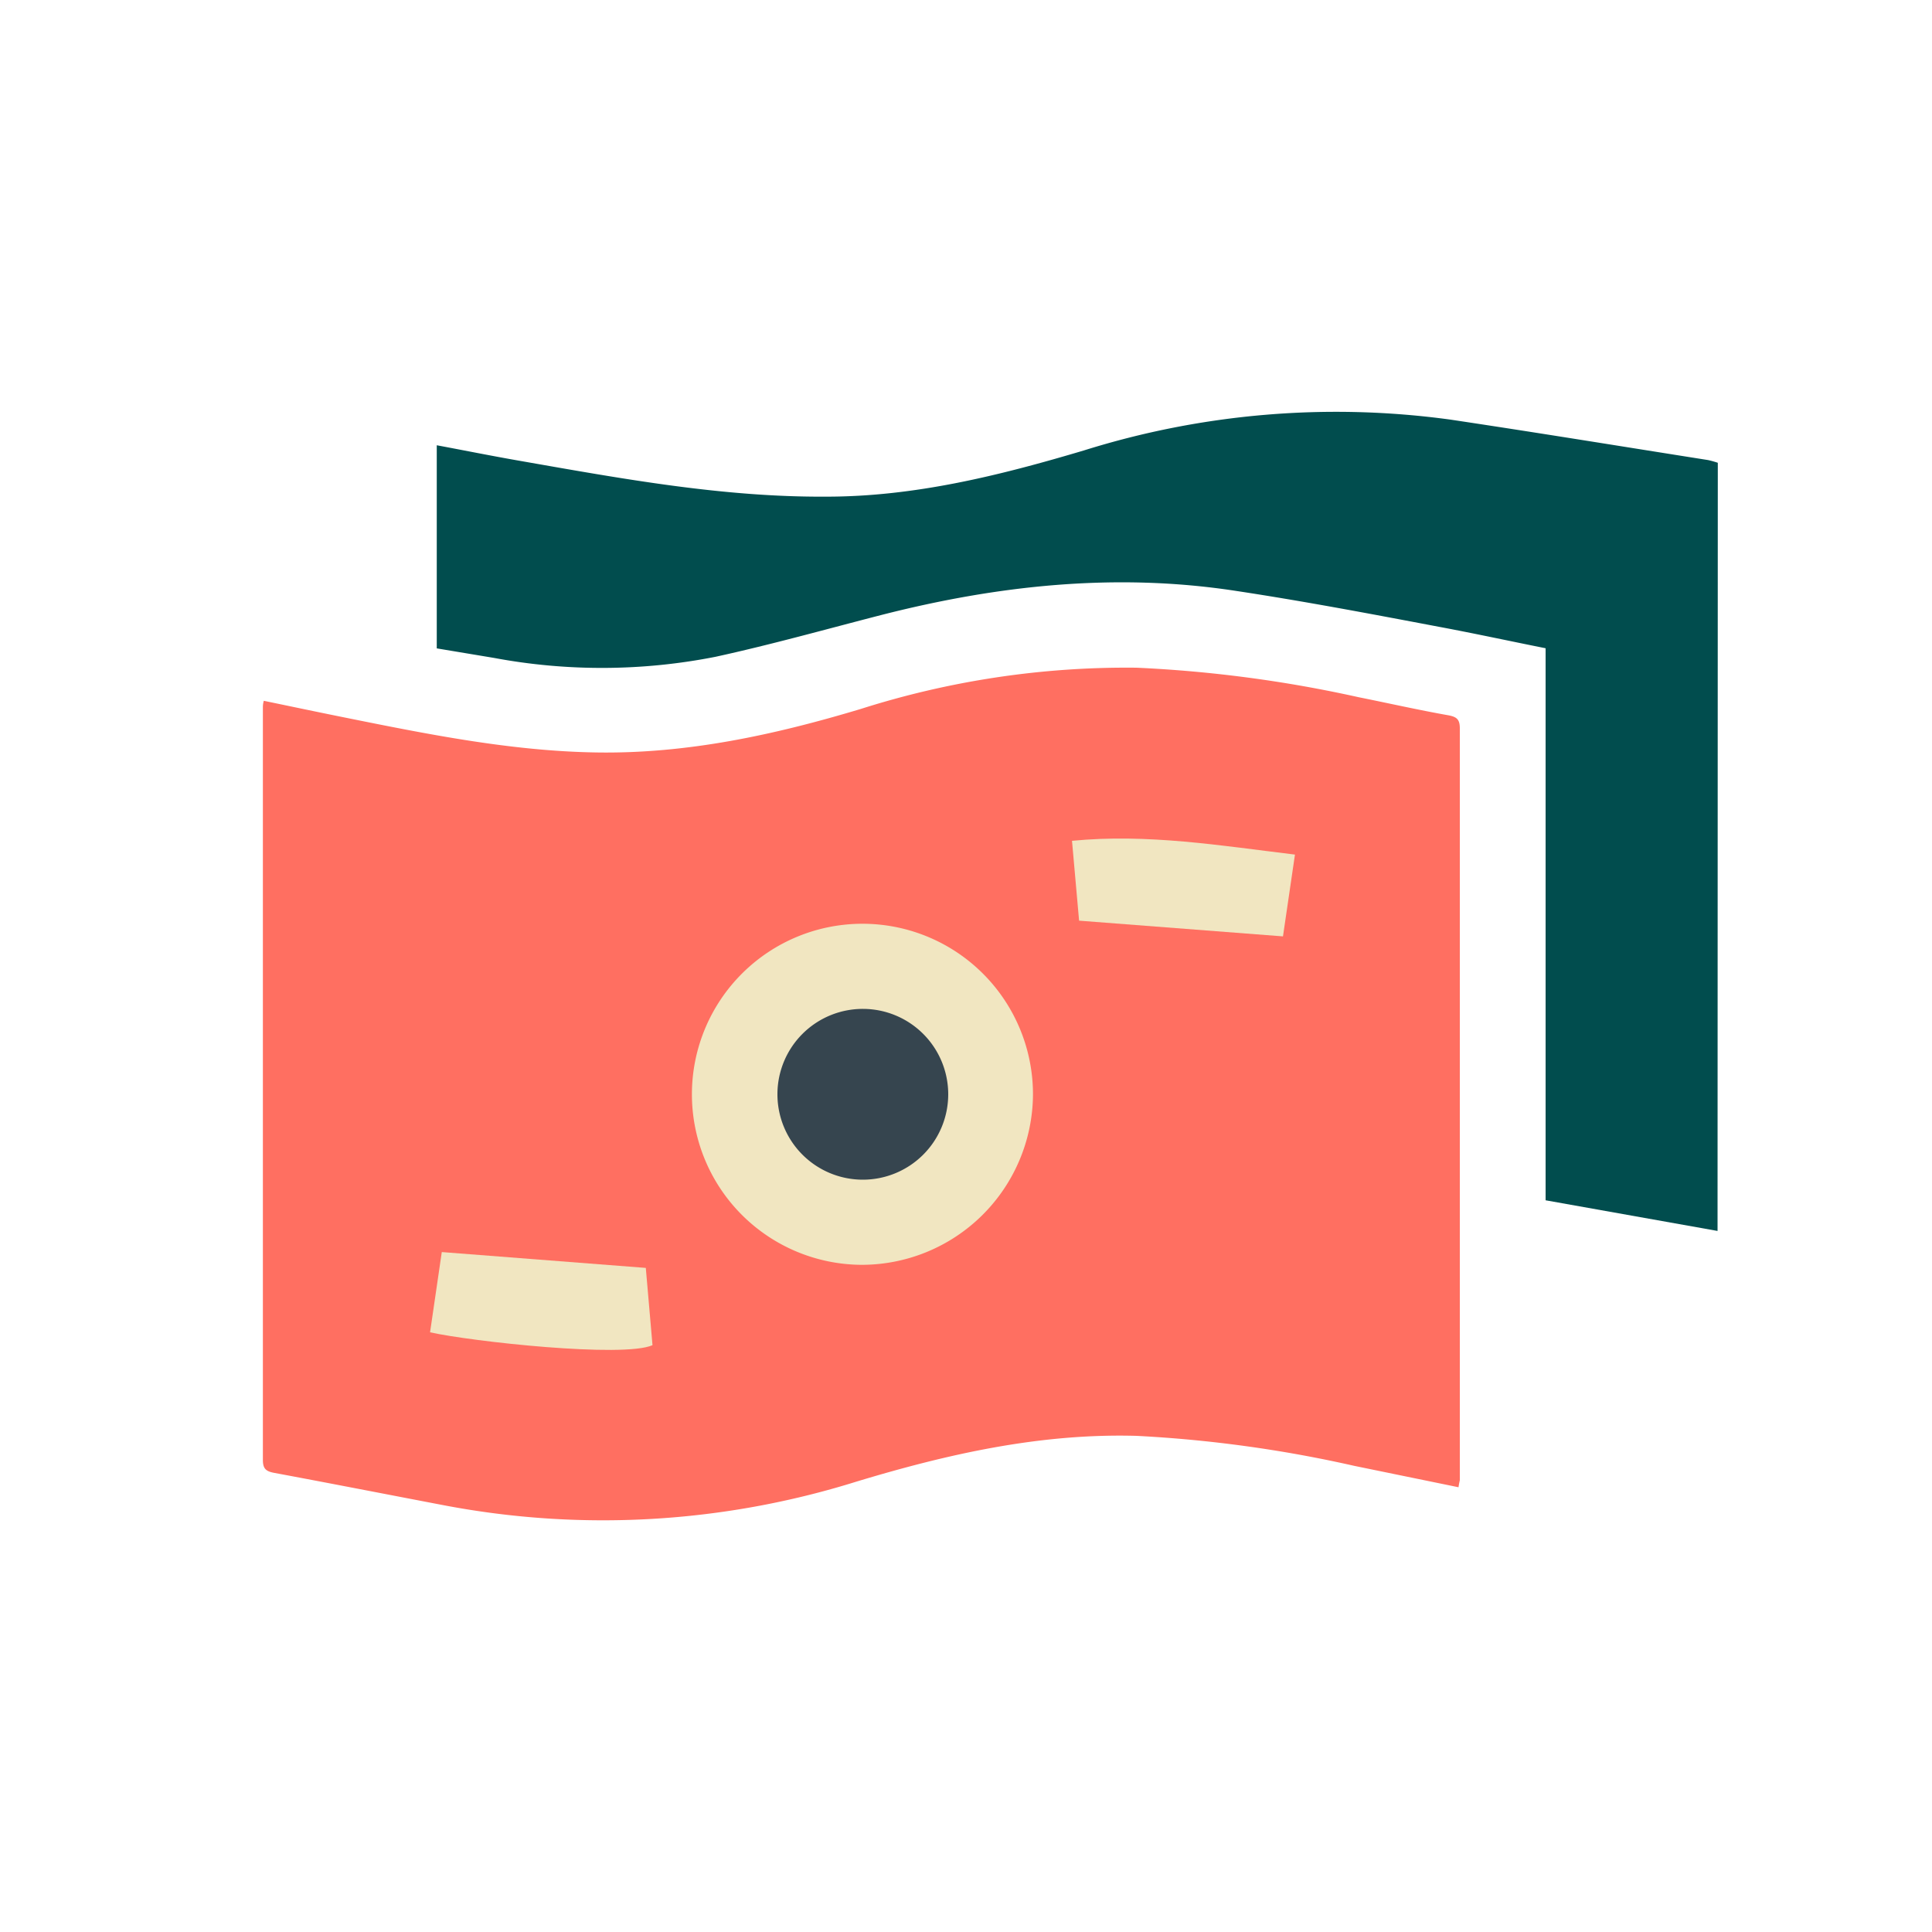 <svg id="Layer_1" data-name="Layer 1" xmlns="http://www.w3.org/2000/svg" viewBox="0 0 150 150"><defs><style>.cls-1{fill:#ff6f61;}.cls-2{fill:#f1e6c1;}.cls-3{fill:#014d4e;}.cls-4{fill:#36454f;}</style></defs><path class="cls-1" d="M113.24,115.47l-8.09-1.66a99.56,99.56,0,0,0-16.91-2.33c-7.48-.21-14.67,1.41-21.77,3.56a65.94,65.94,0,0,1-32,1.83c-4.4-.84-8.8-1.7-13.2-2.52-.62-.12-.86-.32-.86-1q0-29.19,0-58.39c0-.14,0-.29.07-.55,2.08.43,4.11.86,6.15,1.27,6.49,1.31,13,2.63,19.63,2.74,7.06.12,13.86-1.36,20.58-3.38a68.07,68.07,0,0,1,21.39-3.2,100.28,100.28,0,0,1,17.25,2.29c2.34.47,4.68,1,7,1.41.62.12.86.32.86,1q0,29.19,0,58.38C113.31,115.08,113.27,115.22,113.24,115.47Z"/><path class="cls-2" d="M80.2,85A13.24,13.24,0,1,0,66.84,98.2,13.3,13.3,0,0,0,80.2,85Z"/><path class="cls-2" d="M100.54,66.35c-5.79-.7-11.44-1.64-17.31-1.07l.55,6.2L99.61,72.7Z"/><path class="cls-2" d="M50.14,98.44,34.3,97.21l-.91,6.23c3.24.72,15,2,17.27,1Z"/><path class="cls-3" d="M133.35,95.57,120,93.19V50.33c-2.8-.56-5.52-1.15-8.25-1.66-5.28-1-10.54-2-15.84-2.8-9.3-1.42-18.47-.43-27.53,1.89-4.27,1.1-8.51,2.29-12.81,3.23a45.54,45.54,0,0,1-17.22.09l-4.44-.74V34.57c2.25.42,4.43.86,6.63,1.24,7.82,1.37,15.64,2.8,23.62,2.75,6.86,0,13.45-1.64,20-3.59a65.45,65.45,0,0,1,28.46-2.39c6.68,1,13.35,2.09,20,3.14a7.72,7.72,0,0,1,.75.21Z"/><path class="cls-4" d="M67,78.33a6.63,6.63,0,1,1-6.64,6.56A6.63,6.63,0,0,1,67,78.33Z"/></svg>
